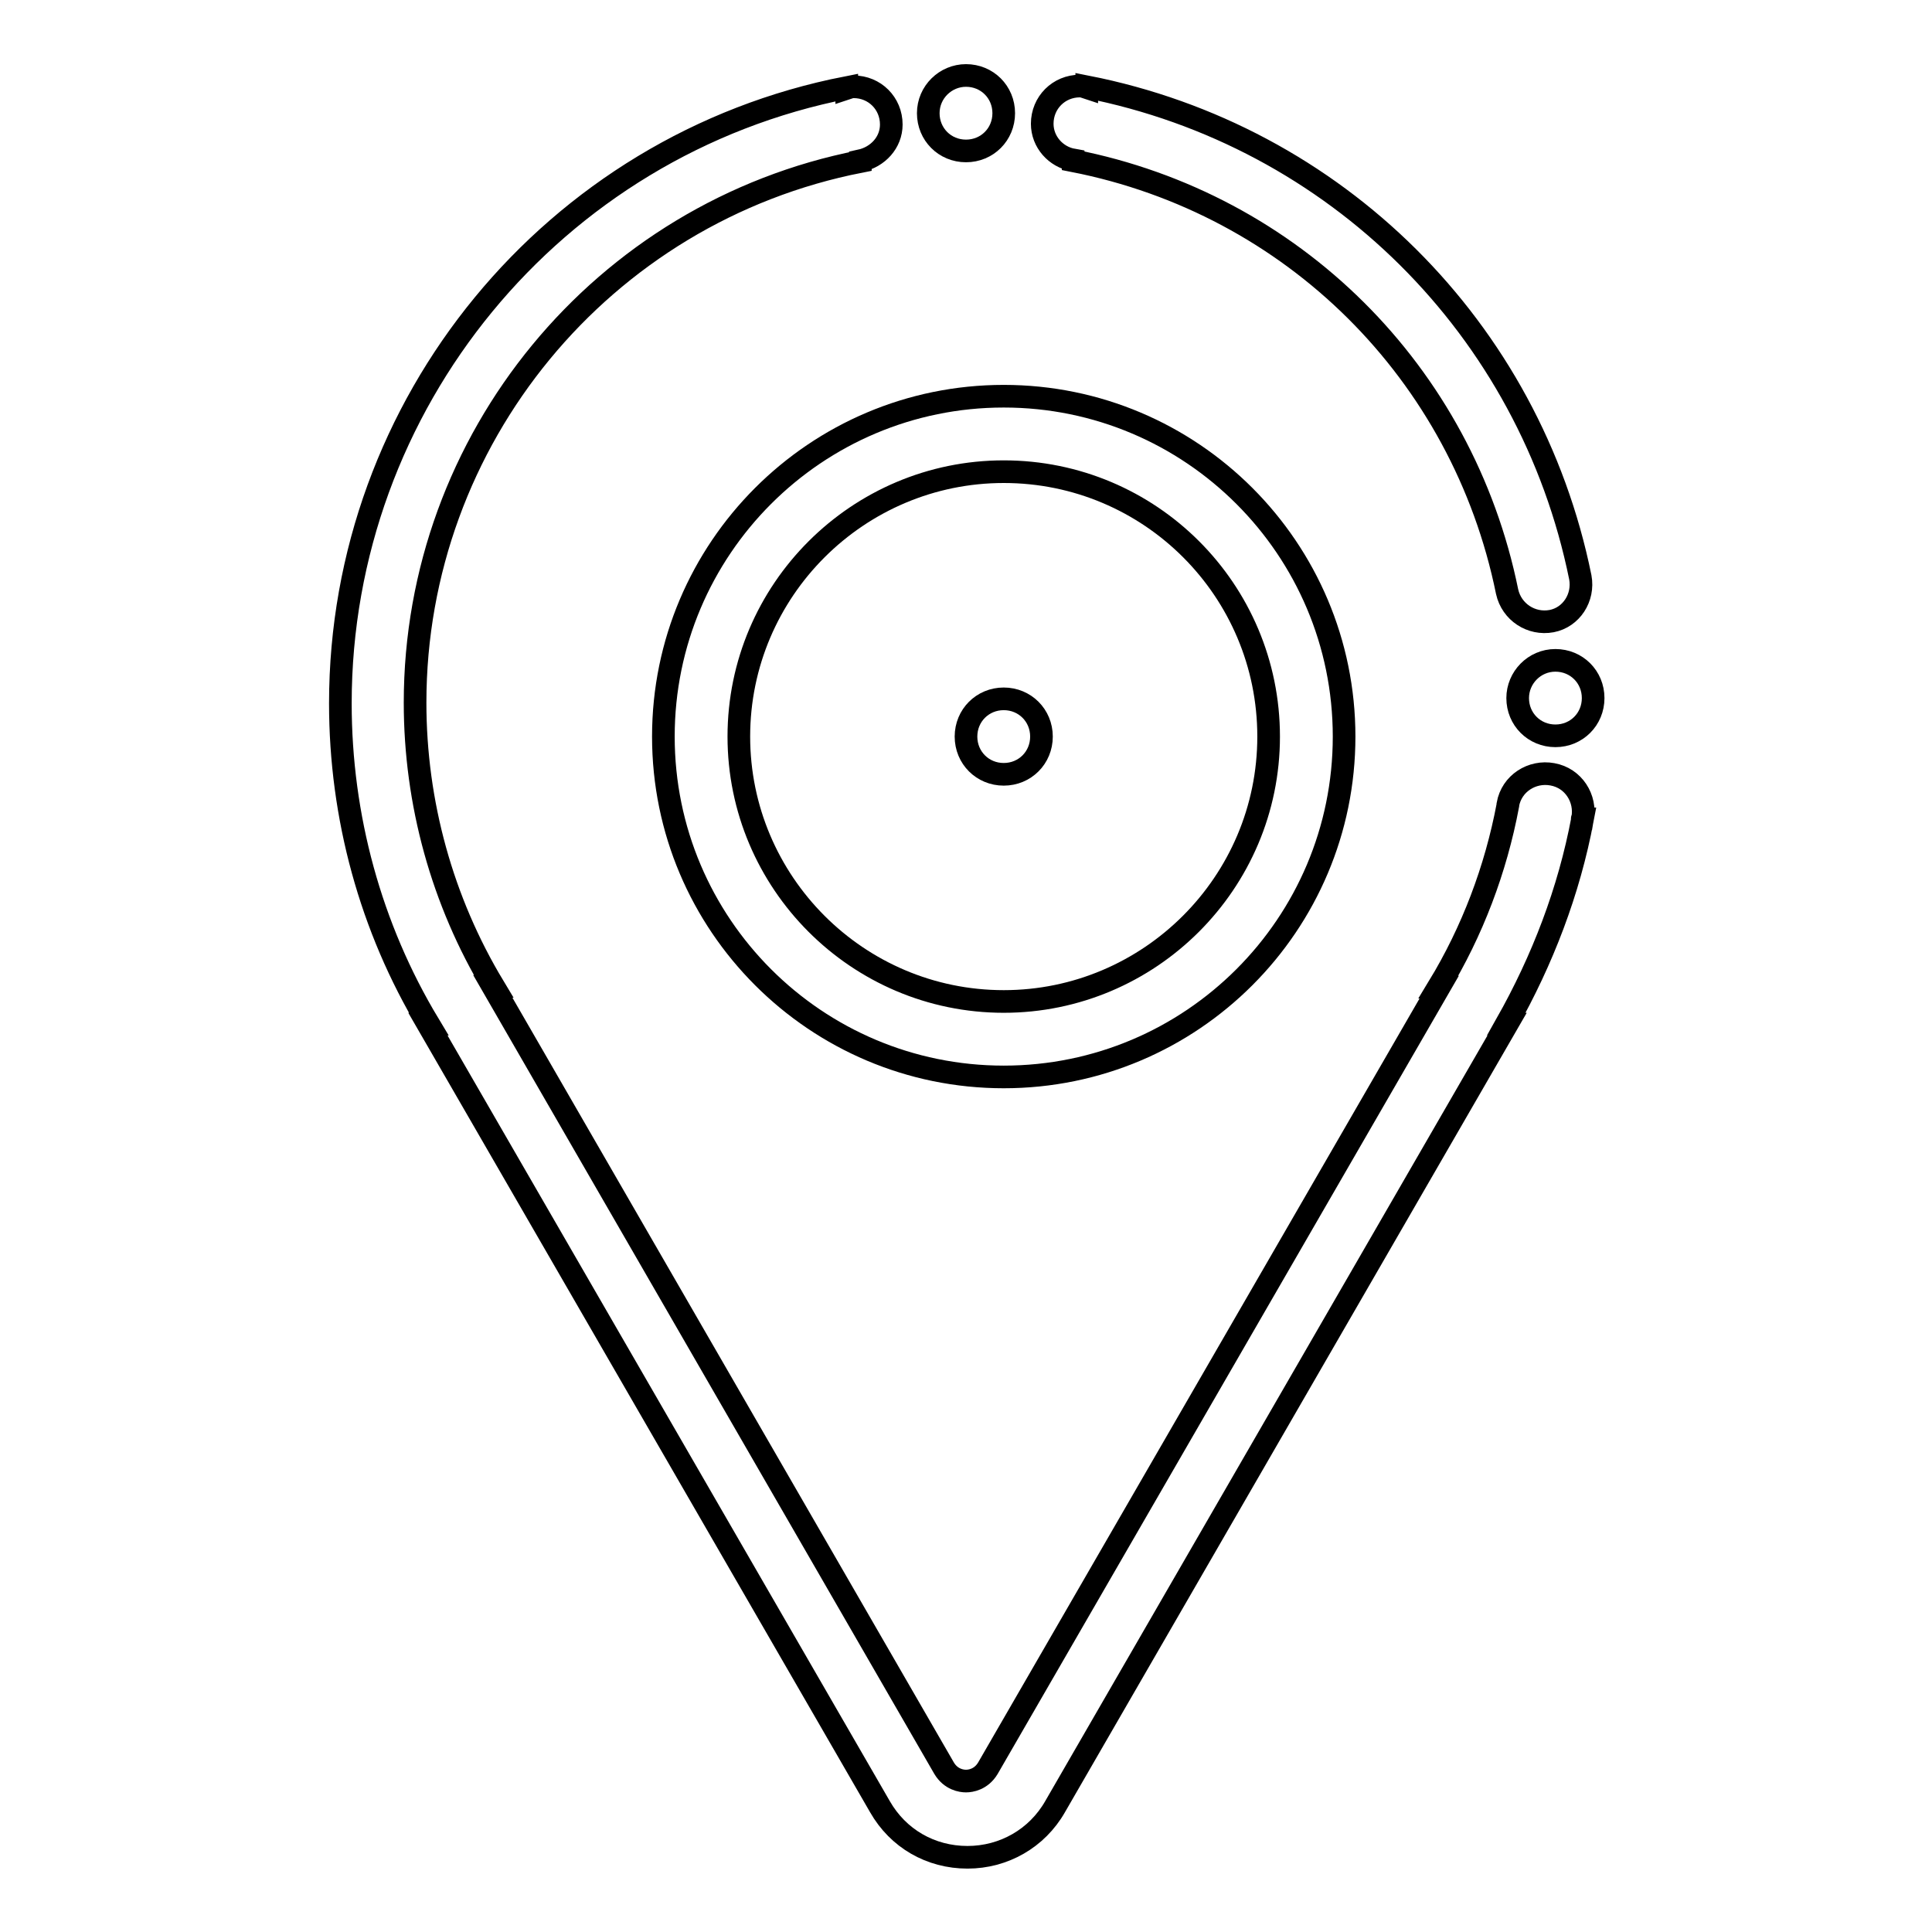 <?xml version="1.0" encoding="utf-8"?>
<!-- Svg Vector Icons : http://www.onlinewebfonts.com/icon -->
<!DOCTYPE svg PUBLIC "-//W3C//DTD SVG 1.1//EN" "http://www.w3.org/Graphics/SVG/1.1/DTD/svg11.dtd">
<svg version="1.1" xmlns="http://www.w3.org/2000/svg" xmlns:xlink="http://www.w3.org/1999/xlink" x="0px" y="0px" viewBox="0 0 256 256" enable-background="new 0 0 256 256" xml:space="preserve">
<g> <path stroke-width="3" fill-opacity="0" stroke="#000000"  d="M123,15c0,2.8,2.2,5,5,5s5-2.2,5-5c0-2.8-2.2-5-5-5C125.3,10,123,12.2,123,15C123,15,123,15,123,15z"/> <path stroke-width="3" fill-opacity="0" stroke="#000000"  d="M201.1,92.5c0,2.8,2.2,5,5,5s5-2.2,5-5c0-2.8-2.2-5-5-5S201.1,89.8,201.1,92.5z"/> <path stroke-width="3" fill-opacity="0" stroke="#000000"  d="M209.4,76.5C209.4,76.5,209.4,76.5,209.4,76.5L209.4,76.5c-6.7-33-32.4-58.5-65.4-65l0,0.1 c-0.3-0.1-0.6-0.2-0.9-0.2c-2.8,0-5,2.2-5,5c0,2.4,1.8,4.4,4.1,4.8l0,0.1c29.1,5.7,51.6,28.1,57.5,57.1h0c0.6,2.7,3.2,4.4,5.9,3.9 C208.2,81.8,209.9,79.2,209.4,76.5L209.4,76.5z M209.7,108.5c0.5-2.7-1.2-5.4-4-5.9c-2.7-0.5-5.4,1.2-5.9,4v0.1h0 c-1.6,8.5-4.7,16.7-9.2,24.1l0.1,0l-59.8,103.5c-0.9,1.5-2.3,1.7-2.9,1.7c-0.6,0-2-0.2-2.9-1.7L65.3,130.7l0.1,0 c-6.8-11.3-10.4-24.3-10.4-37.6c0-34.9,24.8-65,59-71.7l0-0.1c2.3-0.5,4.1-2.4,4.1-4.8c0-2.8-2.2-5-5-5c-0.3,0-0.6,0.1-0.9,0.2 l0-0.1c-38.9,7.6-67.1,41.9-67.1,81.6c0,15,4,29.7,11.7,42.5l-0.1,0l59.9,103.7c2.4,4.2,6.7,6.7,11.6,6.7c4.8,0,9.2-2.5,11.6-6.7 l59.9-103.7l-0.1,0C204.4,127.2,207.9,118.1,209.7,108.5C209.6,108.5,209.7,108.5,209.7,108.5L209.7,108.5z"/> <path stroke-width="3" fill-opacity="0" stroke="#000000"  d="M133,142.7c-24.9,0-45.1-20.2-45.1-45.1s20.2-45.1,45.1-45.1s45.1,20.2,45.1,45.1S157.9,142.7,133,142.7z  M133,62.5c-19.3,0-35.1,15.7-35.1,35.1c0,19.3,15.7,35.1,35.1,35.1c19.3,0,35.1-15.7,35.1-35.1C168.1,78.2,152.4,62.5,133,62.5 L133,62.5z"/> <path stroke-width="3" fill-opacity="0" stroke="#000000"  d="M128,97.6c0,2.8,2.2,5,5,5s5-2.2,5-5c0-2.8-2.2-5-5-5S128,94.8,128,97.6C128,97.5,128,97.6,128,97.6z"/></g>
</svg>